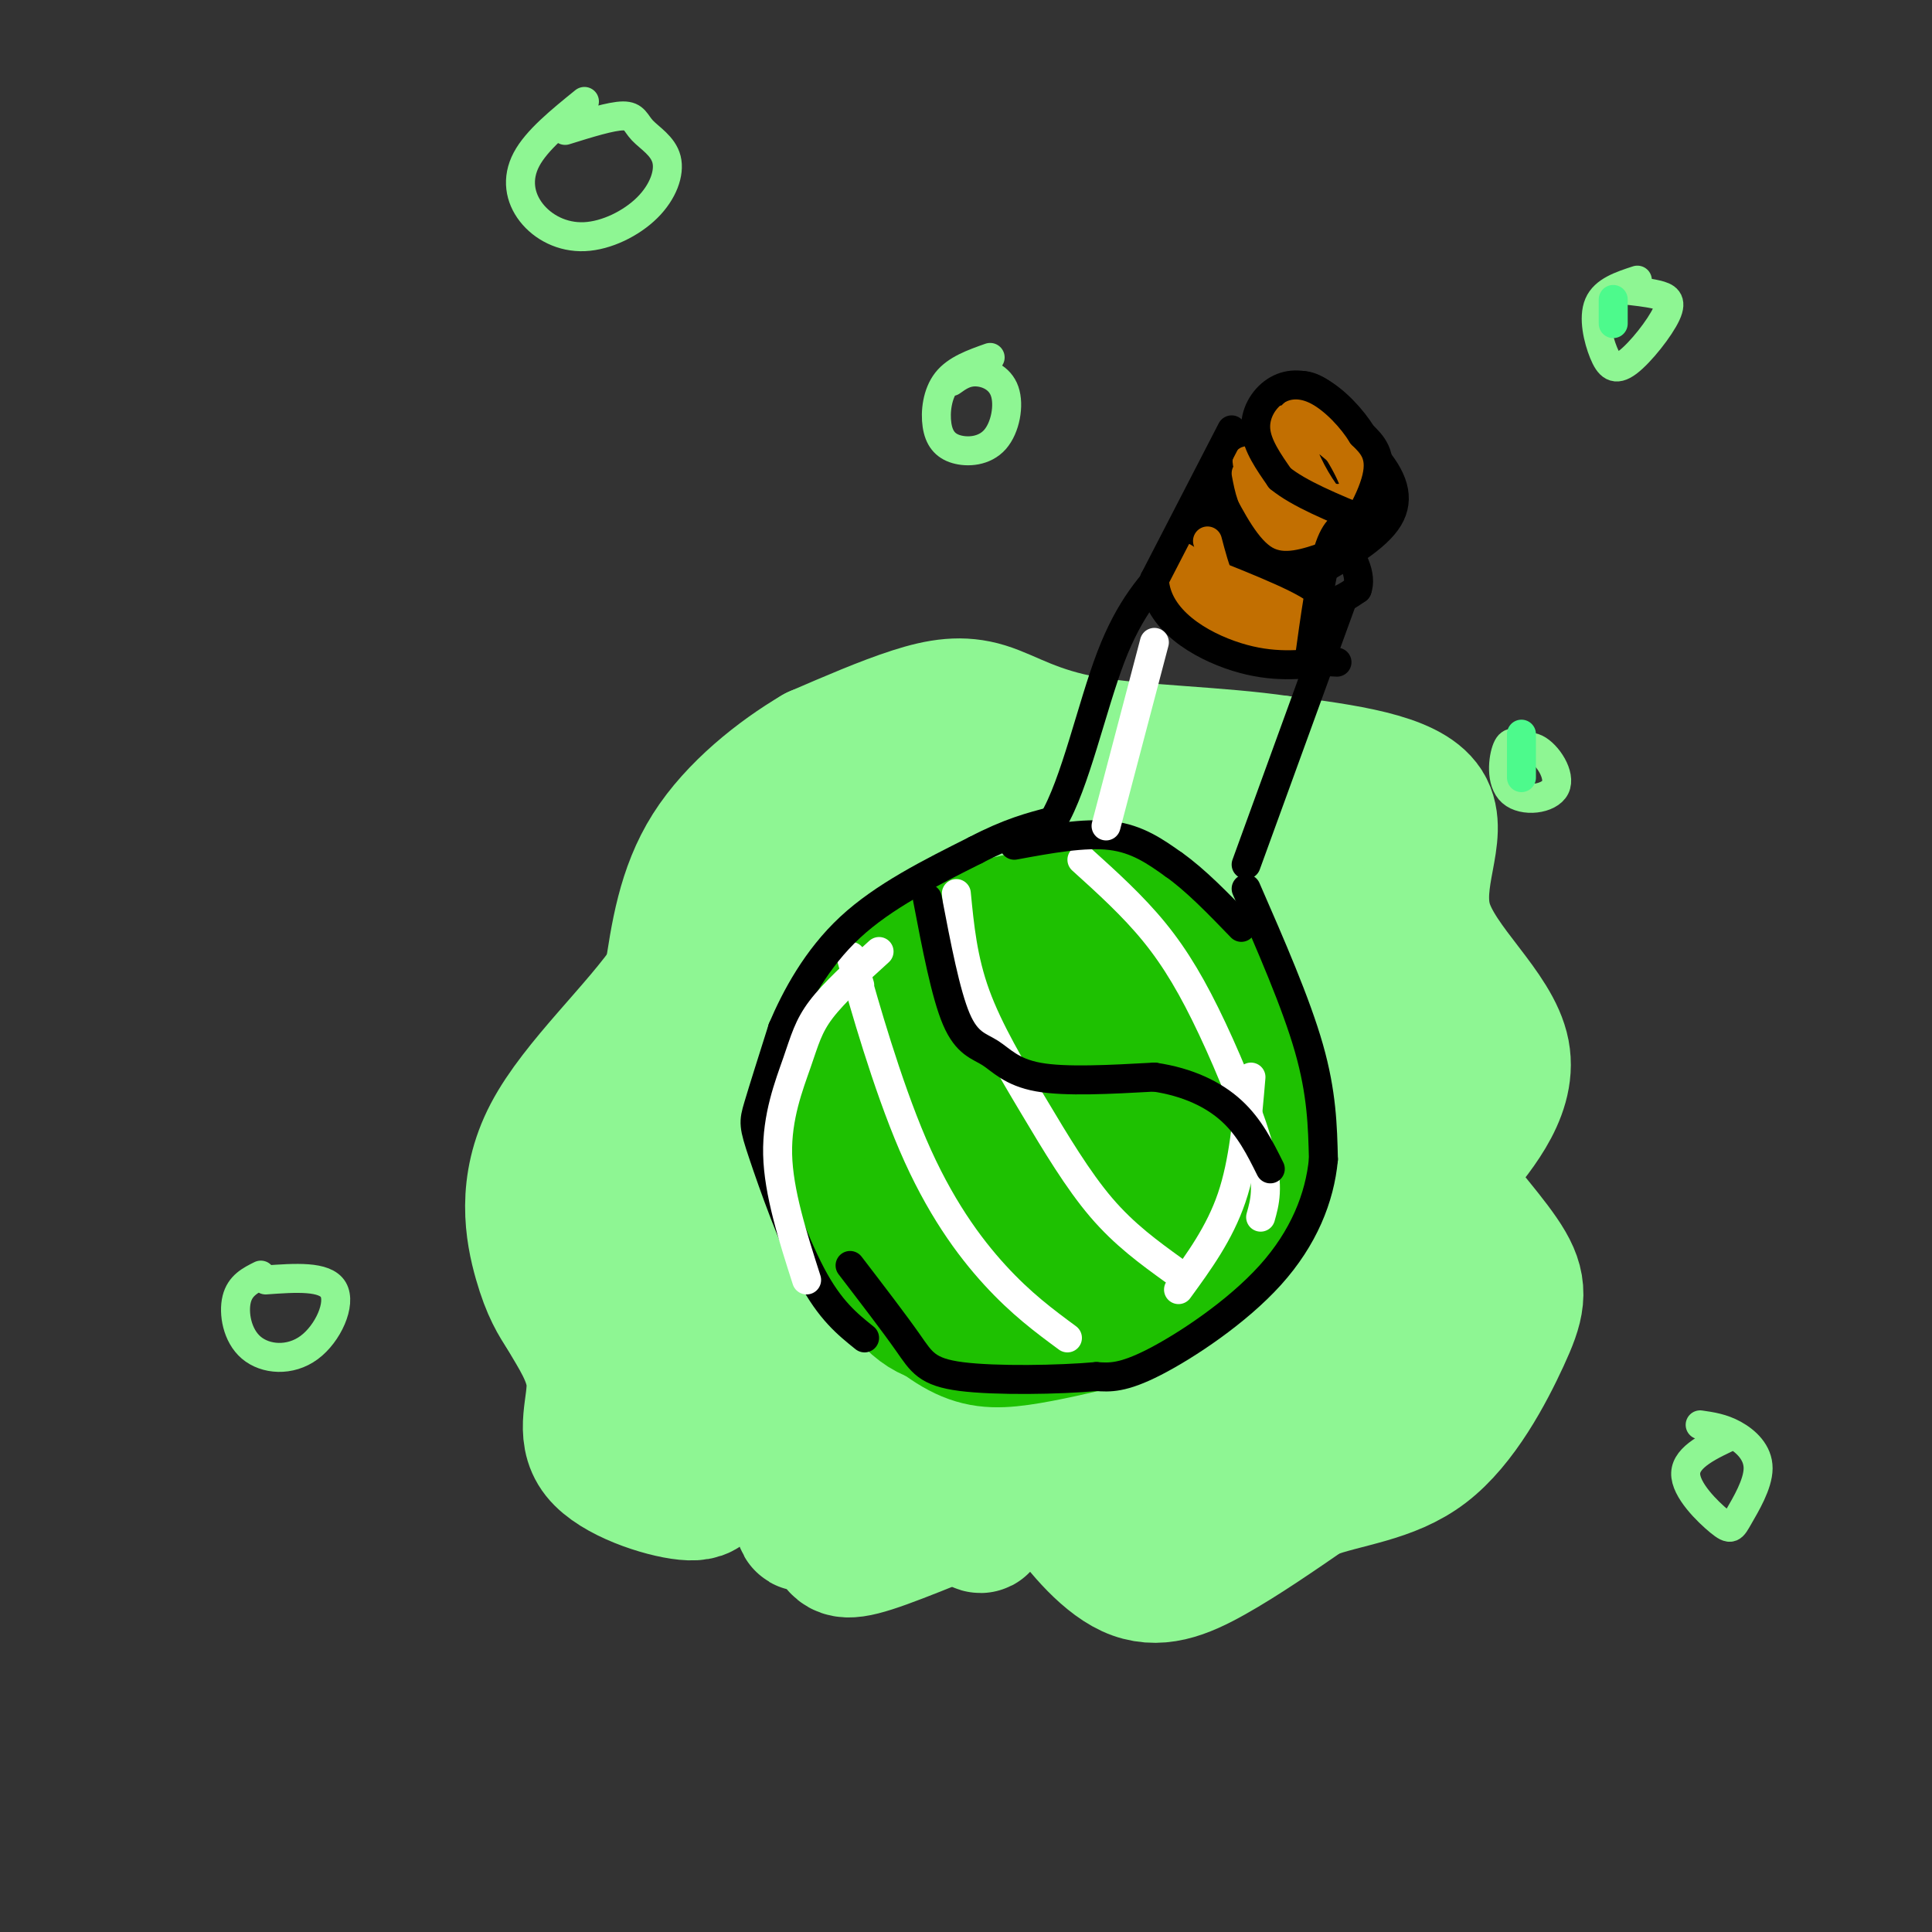 <svg viewBox='0 0 400 400' version='1.1' xmlns='http://www.w3.org/2000/svg' xmlns:xlink='http://www.w3.org/1999/xlink'><rect x="0" y="0" width="400" height="400" fill="#333333" stroke="none"/><g fill='none' stroke='rgb(142,246,147)' stroke-width='28' stroke-linecap='round' stroke-linejoin='round'><path d='M183,164c-8.405,5.435 -16.810,10.869 -22,15c-5.190,4.131 -7.167,6.958 -5,10c2.167,3.042 8.476,6.298 6,12c-2.476,5.702 -13.738,13.851 -25,22'/><path d='M137,223c-6.306,6.409 -9.571,11.433 -9,16c0.571,4.567 4.978,8.678 5,18c0.022,9.322 -4.340,23.856 -7,30c-2.660,6.144 -3.617,3.898 3,6c6.617,2.102 20.809,8.551 35,15'/><path d='M164,308c7.275,4.636 7.961,8.728 9,11c1.039,2.272 2.431,2.726 10,0c7.569,-2.726 21.315,-8.631 28,-11c6.685,-2.369 6.307,-1.202 9,3c2.693,4.202 8.456,11.439 14,14c5.544,2.561 10.870,0.446 17,-3c6.130,-3.446 13.065,-8.223 20,-13'/><path d='M271,309c7.627,-2.834 16.696,-3.420 24,-9c7.304,-5.580 12.844,-16.156 16,-23c3.156,-6.844 3.926,-9.958 1,-15c-2.926,-5.042 -9.550,-12.012 -12,-16c-2.450,-3.988 -0.725,-4.994 1,-6'/><path d='M301,240c3.485,-4.628 11.697,-13.199 10,-22c-1.697,-8.801 -13.303,-17.831 -16,-27c-2.697,-9.169 3.515,-18.477 0,-24c-3.515,-5.523 -16.758,-7.262 -30,-9'/><path d='M265,158c-12.603,-1.884 -29.110,-2.093 -40,-4c-10.890,-1.907 -16.163,-5.514 -21,-7c-4.837,-1.486 -9.239,-0.853 -15,1c-5.761,1.853 -12.880,4.927 -20,8'/><path d='M169,156c-7.644,4.489 -16.756,11.711 -22,20c-5.244,8.289 -6.622,17.644 -8,27'/><path d='M139,203c-6.714,10.000 -19.500,21.500 -25,32c-5.500,10.500 -3.714,20.000 -2,26c1.714,6.000 3.357,8.500 5,11'/><path d='M117,272c2.342,4.103 5.697,8.862 6,14c0.303,5.138 -2.444,10.656 1,15c3.444,4.344 13.081,7.516 18,8c4.919,0.484 5.120,-1.719 4,-8c-1.120,-6.281 -3.560,-16.641 -6,-27'/><path d='M140,274c-1.586,-7.529 -2.552,-12.853 -4,-28c-1.448,-15.147 -3.378,-40.118 2,-28c5.378,12.118 18.063,61.326 24,83c5.937,21.674 5.124,15.816 2,3c-3.124,-12.816 -8.559,-32.590 -13,-54c-4.441,-21.410 -7.888,-44.457 0,-30c7.888,14.457 27.111,66.416 34,85c6.889,18.584 1.445,3.792 -4,-11'/><path d='M181,294c-3.881,-10.911 -11.583,-32.688 -17,-56c-5.417,-23.312 -8.549,-48.158 -6,-43c2.549,5.158 10.780,40.319 16,59c5.220,18.681 7.429,20.880 14,34c6.571,13.120 17.505,37.160 15,24c-2.505,-13.160 -18.448,-63.520 -27,-95c-8.552,-31.480 -9.711,-44.079 -6,-34c3.711,10.079 12.294,42.836 19,63c6.706,20.164 11.536,27.737 18,38c6.464,10.263 14.561,23.218 17,25c2.439,1.782 -0.781,-7.609 -4,-17'/><path d='M220,292c-5.038,-15.237 -15.632,-44.829 -22,-74c-6.368,-29.171 -8.509,-57.922 -6,-53c2.509,4.922 9.669,43.515 22,76c12.331,32.485 29.832,58.861 32,60c2.168,1.139 -10.996,-22.960 -23,-57c-12.004,-34.040 -22.846,-78.021 -25,-82c-2.154,-3.979 4.382,32.044 14,61c9.618,28.956 22.320,50.845 30,63c7.680,12.155 10.340,14.578 13,17'/><path d='M255,303c-3.194,-16.913 -17.678,-67.697 -25,-100c-7.322,-32.303 -7.483,-46.127 -3,-35c4.483,11.127 13.608,47.204 25,76c11.392,28.796 25.050,50.310 26,47c0.950,-3.310 -10.807,-31.444 -20,-62c-9.193,-30.556 -15.821,-63.534 -15,-64c0.821,-0.466 9.092,31.581 18,55c8.908,23.419 18.454,38.209 28,53'/><path d='M289,273c2.264,3.536 -6.076,-14.123 -15,-43c-8.924,-28.877 -18.430,-68.971 -11,-58c7.430,10.971 31.798,73.005 37,90c5.202,16.995 -8.761,-11.051 -17,-37c-8.239,-25.949 -10.755,-49.801 -12,-55c-1.245,-5.199 -1.220,8.254 3,25c4.220,16.746 12.634,36.785 15,42c2.366,5.215 -1.317,-4.392 -5,-14'/><path d='M284,223c-3.387,-9.806 -9.356,-27.320 -14,-37c-4.644,-9.680 -7.965,-11.524 -11,-14c-3.035,-2.476 -5.784,-5.583 -8,0c-2.216,5.583 -3.899,19.857 -5,27c-1.101,7.143 -1.621,7.154 5,24c6.621,16.846 20.383,50.526 22,57c1.617,6.474 -8.911,-14.257 -18,-39c-9.089,-24.743 -16.740,-53.498 -19,-58c-2.260,-4.502 0.870,15.249 4,35'/></g>
<g fill='none' stroke='rgb(30,193,1)' stroke-width='28' stroke-linecap='round' stroke-linejoin='round'><path d='M208,206c-4.288,-0.618 -8.577,-1.235 -13,0c-4.423,1.235 -8.981,4.324 -12,9c-3.019,4.676 -4.499,10.941 -4,19c0.499,8.059 2.976,17.914 4,23c1.024,5.086 0.594,5.405 3,8c2.406,2.595 7.648,7.468 12,10c4.352,2.532 7.815,2.723 13,2c5.185,-0.723 12.093,-2.362 19,-4'/><path d='M230,273c6.209,-2.622 12.230,-7.176 17,-12c4.770,-4.824 8.287,-9.916 10,-18c1.713,-8.084 1.622,-19.158 1,-26c-0.622,-6.842 -1.775,-9.453 -6,-14c-4.225,-4.547 -11.522,-11.032 -21,-13c-9.478,-1.968 -21.137,0.581 -29,3c-7.863,2.419 -11.932,4.710 -16,7'/><path d='M186,200c-4.949,3.322 -9.322,8.128 -12,14c-2.678,5.872 -3.659,12.810 -1,23c2.659,10.190 8.960,23.632 14,30c5.040,6.368 8.820,5.662 12,6c3.180,0.338 5.760,1.719 12,0c6.240,-1.719 16.142,-6.540 24,-12c7.858,-5.460 13.674,-11.560 17,-19c3.326,-7.440 4.163,-16.220 5,-25'/><path d='M257,217c-0.017,-6.943 -2.561,-11.801 -7,-16c-4.439,-4.199 -10.775,-7.740 -17,-9c-6.225,-1.260 -12.340,-0.240 -18,2c-5.660,2.240 -10.864,5.700 -14,7c-3.136,1.300 -4.203,0.438 -6,5c-1.797,4.562 -4.325,14.547 -5,20c-0.675,5.453 0.504,6.375 3,9c2.496,2.625 6.311,6.953 10,10c3.689,3.047 7.254,4.812 12,4c4.746,-0.812 10.674,-4.200 14,-7c3.326,-2.800 4.049,-5.013 4,-9c-0.049,-3.987 -0.869,-9.749 -3,-14c-2.131,-4.251 -5.574,-6.991 -10,-8c-4.426,-1.009 -9.836,-0.288 -13,1c-3.164,1.288 -4.082,3.144 -5,5'/><path d='M202,217c-1.500,1.424 -2.750,2.482 -4,6c-1.250,3.518 -2.498,9.494 0,14c2.498,4.506 8.744,7.541 14,8c5.256,0.459 9.523,-1.659 13,-7c3.477,-5.341 6.164,-13.907 7,-19c0.836,-5.093 -0.180,-6.714 -3,-9c-2.820,-2.286 -7.445,-5.238 -12,-3c-4.555,2.238 -9.039,9.667 -10,16c-0.961,6.333 1.602,11.570 6,12c4.398,0.430 10.633,-3.947 14,-7c3.367,-3.053 3.868,-4.784 3,-8c-0.868,-3.216 -3.105,-7.919 -6,-9c-2.895,-1.081 -6.447,1.459 -10,4'/><path d='M214,215c-2.995,3.206 -5.483,9.220 -6,14c-0.517,4.780 0.938,8.325 2,11c1.062,2.675 1.732,4.478 4,5c2.268,0.522 6.134,-0.239 10,-1'/></g>
<g fill='none' stroke='rgb(255,255,255)' stroke-width='6' stroke-linecap='round' stroke-linejoin='round'><path d='M178,204c-1.363,-4.613 -2.726,-9.226 -1,-3c1.726,6.226 6.542,23.292 12,36c5.458,12.708 11.560,21.060 17,27c5.440,5.940 10.220,9.470 15,13'/><path d='M198,185c0.661,6.821 1.321,13.643 4,21c2.679,7.357 7.375,15.250 12,23c4.625,7.750 9.179,15.357 14,21c4.821,5.643 9.911,9.321 15,13'/><path d='M224,178c5.280,4.774 10.560,9.548 15,15c4.440,5.452 8.042,11.583 12,20c3.958,8.417 8.274,19.119 10,26c1.726,6.881 0.863,9.940 0,13'/><path d='M259,223c-0.750,8.833 -1.500,17.667 -4,25c-2.500,7.333 -6.750,13.167 -11,19'/></g>
<g fill='none' stroke='rgb(0,0,0)' stroke-width='6' stroke-linecap='round' stroke-linejoin='round'><path d='M179,277c-3.577,-2.869 -7.155,-5.738 -11,-13c-3.845,-7.262 -7.958,-18.917 -10,-25c-2.042,-6.083 -2.012,-6.595 -1,-10c1.012,-3.405 3.006,-9.702 5,-16'/><path d='M162,213c2.733,-6.444 7.067,-14.556 14,-21c6.933,-6.444 16.467,-11.222 26,-16'/><path d='M202,176c7.000,-3.667 11.500,-4.833 16,-6'/><path d='M218,170c4.578,-7.600 8.022,-23.600 12,-34c3.978,-10.400 8.489,-15.200 13,-20'/><path d='M243,116c4.333,-5.667 8.667,-9.833 13,-14'/><path d='M256,102c1.587,-1.445 -0.946,1.943 -1,6c-0.054,4.057 2.370,8.785 6,12c3.630,3.215 8.466,4.919 12,5c3.534,0.081 5.767,-1.459 8,-3'/><path d='M281,122c0.978,-2.511 -0.578,-7.289 -5,-11c-4.422,-3.711 -11.711,-6.356 -19,-9'/><path d='M278,124c0.000,0.000 -20.000,55.000 -20,55'/><path d='M258,184c5.167,11.833 10.333,23.667 13,33c2.667,9.333 2.833,16.167 3,23'/><path d='M274,240c-0.738,7.952 -4.083,16.333 -11,24c-6.917,7.667 -17.405,14.619 -24,18c-6.595,3.381 -9.298,3.190 -12,3'/><path d='M227,285c-7.679,0.690 -20.875,0.917 -28,0c-7.125,-0.917 -8.179,-2.976 -11,-7c-2.821,-4.024 -7.411,-10.012 -12,-16'/><path d='M192,186c1.899,9.923 3.798,19.845 6,25c2.202,5.155 4.708,5.542 7,7c2.292,1.458 4.369,3.988 10,5c5.631,1.012 14.815,0.506 24,0'/><path d='M239,223c6.933,1.022 12.267,3.578 16,7c3.733,3.422 5.867,7.711 8,12'/><path d='M210,175c7.250,-1.333 14.500,-2.667 20,-2c5.500,0.667 9.250,3.333 13,6'/><path d='M243,179c4.500,3.167 9.250,8.083 14,13'/><path d='M253,105c4.833,-11.667 9.667,-23.333 15,-25c5.333,-1.667 11.167,6.667 17,15'/><path d='M285,95c3.844,4.689 4.956,8.911 2,13c-2.956,4.089 -9.978,8.044 -17,12'/><path d='M244,117c1.444,4.600 2.889,9.200 5,12c2.111,2.800 4.889,3.800 9,4c4.111,0.200 9.556,-0.400 15,-1'/><path d='M260,113c1.222,3.523 2.443,7.046 1,3c-1.443,-4.046 -5.552,-15.662 -6,-17c-0.448,-1.338 2.764,7.601 6,13c3.236,5.399 6.496,7.257 6,4c-0.496,-3.257 -4.748,-11.628 -9,-20'/><path d='M258,96c-2.289,-5.162 -3.511,-8.068 0,-3c3.511,5.068 11.756,18.111 12,16c0.244,-2.111 -7.511,-19.376 -9,-22c-1.489,-2.624 3.289,9.393 7,15c3.711,5.607 6.356,4.803 9,4'/><path d='M277,106c-0.600,-4.489 -6.600,-17.711 -8,-20c-1.400,-2.289 1.800,6.356 5,15'/><path d='M246,118c1.947,4.864 3.895,9.727 6,12c2.105,2.273 4.368,1.954 3,-2c-1.368,-3.954 -6.367,-11.544 -7,-12c-0.633,-0.456 3.099,6.224 7,10c3.901,3.776 7.972,4.650 9,4c1.028,-0.650 -0.986,-2.825 -3,-5'/><path d='M261,125c-1.500,-2.333 -3.750,-5.667 -6,-9'/></g>
<g fill='none' stroke='rgb(194,111,1)' stroke-width='6' stroke-linecap='round' stroke-linejoin='round'><path d='M258,98c0.583,3.101 1.167,6.202 4,10c2.833,3.798 7.917,8.292 7,5c-0.917,-3.292 -7.833,-14.369 -10,-17c-2.167,-2.631 0.417,3.185 3,9'/><path d='M262,105c2.968,4.681 8.888,11.884 8,8c-0.888,-3.884 -8.585,-18.853 -8,-19c0.585,-0.147 9.453,14.530 12,17c2.547,2.470 -1.226,-7.265 -5,-17'/><path d='M269,94c-1.208,-4.310 -1.728,-6.586 -3,-7c-1.272,-0.414 -3.298,1.033 -2,5c1.298,3.967 5.918,10.453 9,13c3.082,2.547 4.624,1.155 6,0c1.376,-1.155 2.585,-2.072 1,-6c-1.585,-3.928 -5.965,-10.865 -9,-13c-3.035,-2.135 -4.724,0.533 -4,4c0.724,3.467 3.862,7.734 7,12'/><path d='M274,102c2.331,2.029 4.658,1.100 6,0c1.342,-1.100 1.701,-2.373 0,-6c-1.701,-3.627 -5.460,-9.610 -8,-11c-2.540,-1.390 -3.860,1.813 -3,6c0.860,4.187 3.901,9.360 6,12c2.099,2.640 3.258,2.749 5,2c1.742,-0.749 4.069,-2.357 3,-5c-1.069,-2.643 -5.535,-6.322 -10,-10'/><path d='M250,112c1.578,6.000 3.156,12.000 8,15c4.844,3.000 12.956,3.000 12,1c-0.956,-2.000 -10.978,-6.000 -21,-10'/><path d='M249,118c-4.359,-2.533 -4.756,-3.864 -3,-1c1.756,2.864 5.664,9.925 9,14c3.336,4.075 6.098,5.164 7,4c0.902,-1.164 -0.057,-4.580 -4,-8c-3.943,-3.420 -10.869,-6.844 -14,-7c-3.131,-0.156 -2.466,2.955 1,6c3.466,3.045 9.733,6.022 16,9'/><path d='M261,135c4.774,1.345 8.708,0.208 7,-3c-1.708,-3.208 -9.060,-8.488 -11,-9c-1.940,-0.512 1.530,3.744 5,8'/></g>
<g fill='none' stroke='rgb(0,0,0)' stroke-width='6' stroke-linecap='round' stroke-linejoin='round'><path d='M252,102c3.083,5.917 6.167,11.833 10,14c3.833,2.167 8.417,0.583 13,-1'/><path d='M275,115c4.378,-3.311 8.822,-11.089 10,-16c1.178,-4.911 -0.911,-6.956 -3,-9'/><path d='M282,90c-2.037,-3.335 -5.628,-7.172 -9,-9c-3.372,-1.828 -6.523,-1.646 -9,0c-2.477,1.646 -4.279,4.756 -4,8c0.279,3.244 2.640,6.622 5,10'/><path d='M265,99c3.833,3.167 10.917,6.083 18,9'/><path d='M255,89c0.000,0.000 -16.000,31.000 -16,31'/><path d='M239,120c0.444,8.333 9.556,13.667 17,16c7.444,2.333 13.222,1.667 19,1'/><path d='M275,137c3.167,0.167 1.583,0.083 0,0'/><path d='M271,137c1.250,-9.083 2.500,-18.167 4,-23c1.500,-4.833 3.250,-5.417 5,-6'/></g>
<g fill='none' stroke='rgb(255,255,255)' stroke-width='6' stroke-linecap='round' stroke-linejoin='round'><path d='M239,133c0.000,0.000 -10.000,38.000 -10,38'/><path d='M182,197c-4.661,4.238 -9.321,8.476 -12,12c-2.679,3.524 -3.375,6.333 -5,11c-1.625,4.667 -4.179,11.190 -4,19c0.179,7.810 3.089,16.905 6,26'/></g>
<g fill='none' stroke='rgb(142,246,147)' stroke-width='6' stroke-linecap='round' stroke-linejoin='round'><path d='M315,155c-1.086,-0.981 -2.172,-1.962 -3,0c-0.828,1.962 -1.397,6.866 1,9c2.397,2.134 7.761,1.498 9,-1c1.239,-2.498 -1.646,-6.856 -4,-8c-2.354,-1.144 -4.177,0.928 -6,3'/><path d='M205,74c-3.514,1.243 -7.028,2.486 -9,5c-1.972,2.514 -2.403,6.301 -2,9c0.403,2.699 1.641,4.312 4,5c2.359,0.688 5.838,0.453 8,-2c2.162,-2.453 3.005,-7.122 2,-10c-1.005,-2.878 -3.859,-3.965 -6,-4c-2.141,-0.035 -3.571,0.983 -5,2'/><path d='M121,21c-4.946,4.008 -9.891,8.015 -12,12c-2.109,3.985 -1.381,7.946 1,11c2.381,3.054 6.415,5.201 11,5c4.585,-0.201 9.720,-2.750 13,-6c3.280,-3.250 4.704,-7.201 4,-10c-0.704,-2.799 -3.536,-4.446 -5,-6c-1.464,-1.554 -1.561,-3.015 -4,-3c-2.439,0.015 -7.219,1.508 -12,3'/><path d='M339,58c-3.409,1.115 -6.818,2.229 -8,5c-1.182,2.771 -0.137,7.198 1,10c1.137,2.802 2.367,3.978 5,2c2.633,-1.978 6.671,-7.109 8,-10c1.329,-2.891 -0.049,-3.540 -2,-4c-1.951,-0.460 -4.476,-0.730 -7,-1'/><path d='M54,264c-2.152,1.073 -4.303,2.147 -5,5c-0.697,2.853 0.061,7.486 3,10c2.939,2.514 8.061,2.907 12,0c3.939,-2.907 6.697,-9.116 5,-12c-1.697,-2.884 -7.848,-2.442 -14,-2'/><path d='M359,297c-4.938,2.285 -9.876,4.571 -10,8c-0.124,3.429 4.566,8.002 7,10c2.434,1.998 2.611,1.422 4,-1c1.389,-2.422 3.989,-6.691 4,-10c0.011,-3.309 -2.568,-5.660 -5,-7c-2.432,-1.340 -4.716,-1.670 -7,-2'/></g>
<g fill='none' stroke='rgb(77,250,140)' stroke-width='6' stroke-linecap='round' stroke-linejoin='round'><path d='M334,62c0.000,0.000 0.000,5.000 0,5'/><path d='M315,152c0.000,0.000 0.000,9.000 0,9'/></g>
</svg>